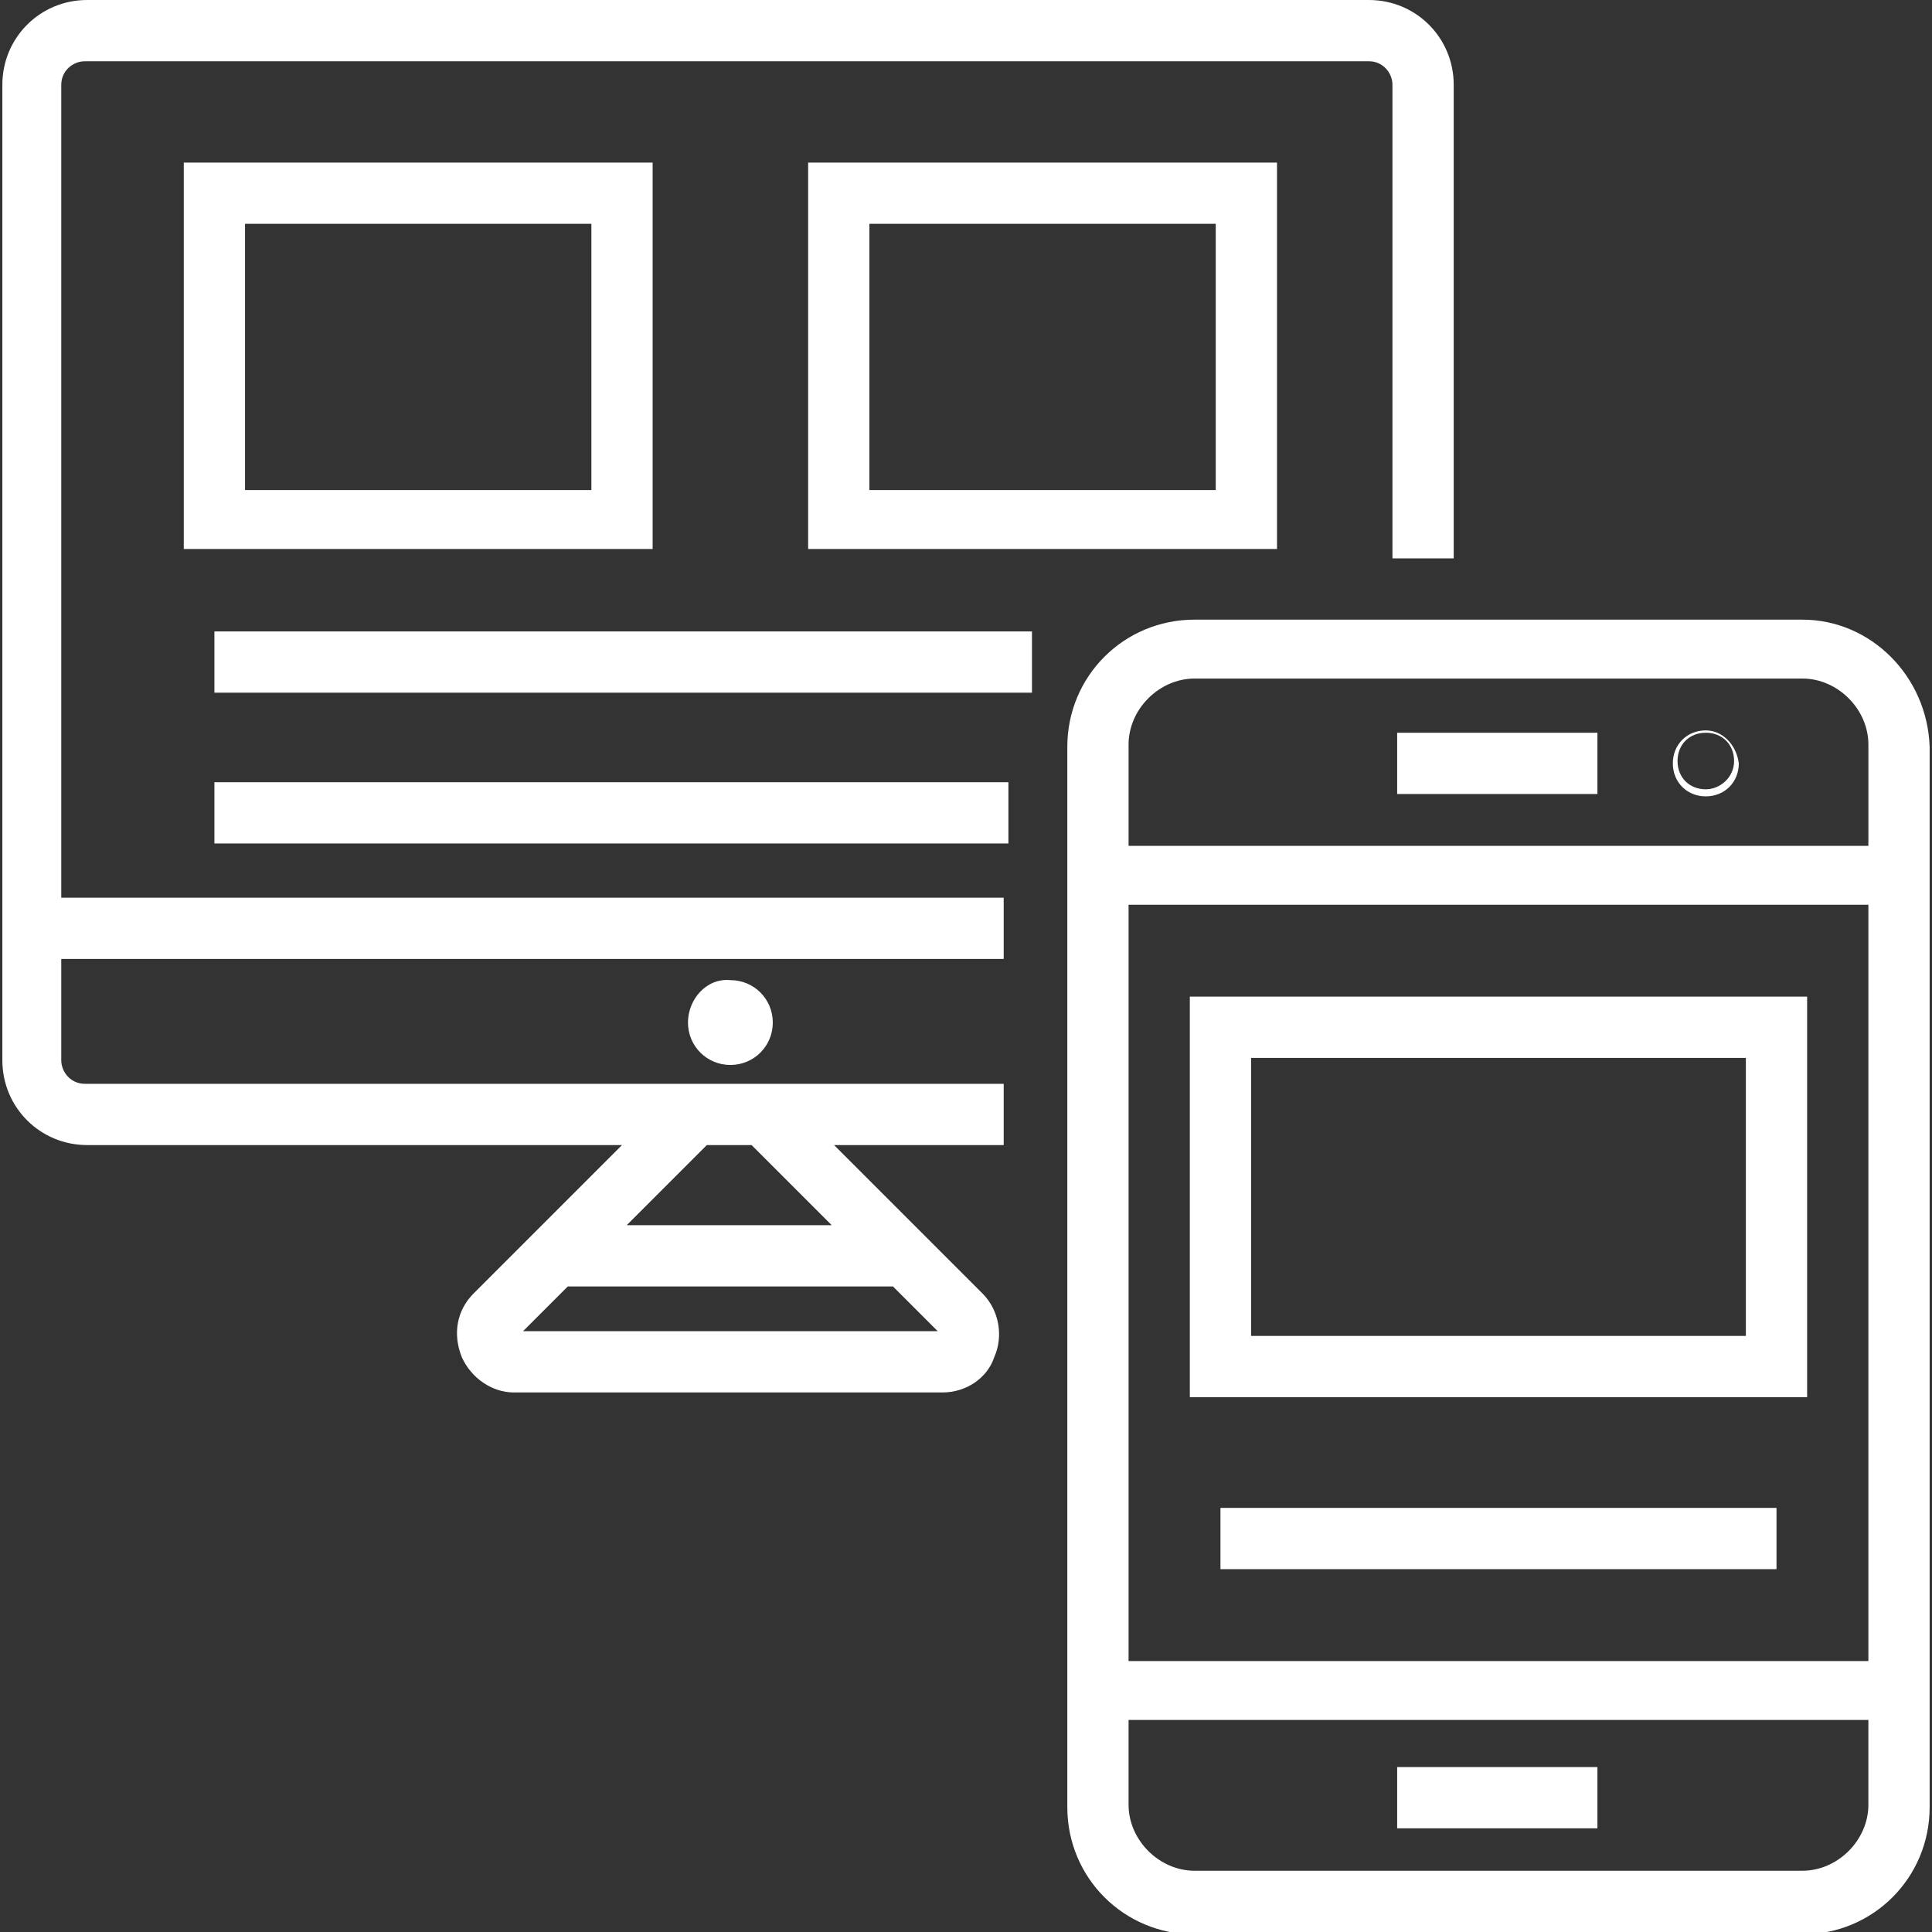 <?xml version="1.0" encoding="utf-8"?>
<!-- Generator: Adobe Illustrator 23.0.2, SVG Export Plug-In . SVG Version: 6.00 Build 0)  -->
<svg version="1.1" id="Layer_1" xmlns="http://www.w3.org/2000/svg" xmlns:xlink="http://www.w3.org/1999/xlink" x="0px" y="0px"
	 width="82px" height="82px" viewBox="0 0 82 82" style="enable-background:new 0 0 82 82;" xml:space="preserve">
<rect x="0" y="0" width="82" height="82" fill="#333333" stroke="none"/>
<style type="text/css">
	.st0{fill:#FFFFFF;}
</style>
<g>
	<path class="st0" d="M26.4,48.6l-6.3,6.3c-0.7,0.7-0.9,1.7-0.5,2.7c0.4,0.9,1.3,1.5,2.2,1.5h18.2c1,0,1.9-0.6,2.2-1.5
		c0.4-0.9,0.2-2-0.5-2.7l-6.3-6.3h7.2V46h-39c-0.6,0-1-0.5-1-1v-4.3h40v-2.6h-40V3.6c0-0.6,0.5-1,1-1h54.5c0.6,0,1,0.5,1,1v20.1h2.6
		V3.6c0-2-1.6-3.6-3.6-3.6H3.7c-2,0-3.6,1.6-3.6,3.6V45c0,2,1.6,3.6,3.6,3.6H26.4z M31.9,48.6l3.4,3.4h-8.7l3.4-3.4H31.9z
		 M22.2,56.5l1.9-1.9h13.8l1.9,1.9H22.2z"/>
	<path class="st0" d="M29.2,43.4c0,1,0.8,1.8,1.8,1.8c1,0,1.8-0.8,1.8-1.8c0-1-0.8-1.8-1.8-1.8C30,41.5,29.2,42.4,29.2,43.4z"/>
	<path class="st0" d="M27.7,6.9H7.8v16.4h19.9V6.9z M25.1,20.8H10.4V9.5h14.7V20.8z"/>
	<path class="st0" d="M54.2,6.9H34.3v16.4h19.9C54.2,23.3,54.2,6.9,54.2,6.9z M51.6,20.8H36.9V9.5h14.7
		C51.6,9.5,51.6,20.8,51.6,20.8z"/>
	<rect x="9.1" y="26.8" class="st0" width="34.7" height="2.6"/>
	<rect x="9.1" y="33.2" class="st0" width="33.7" height="2.6"/>
	<path class="st0" d="M76.5,26.3H50.7c-3,0-5.4,2.4-5.4,5.4c0,11.6,0,37.5,0,45c0,3,2.4,5.4,5.4,5.4h25.8c3,0,5.4-2.4,5.4-5.4
		c0-7.5,0-33.3,0-45C81.8,28.7,79.4,26.3,76.5,26.3z M47.9,31.6c0-1.5,1.3-2.8,2.8-2.8h25.8c1.5,0,2.8,1.3,2.8,2.8v4.3H47.9V31.6z
		 M79.3,76.6c0,1.5-1.3,2.8-2.8,2.8H50.7c-1.5,0-2.8-1.3-2.8-2.8v-3.6h31.4V76.6z M79.3,70.5H47.9V38.4h31.4V70.5z"/>
	<rect x="59.3" y="31.1" class="st0" width="8.5" height="2.6"/>
	<rect x="59.3" y="75" class="st0" width="8.5" height="2.6"/>
	<path class="st0" d="M72.4,31c-0.8,0-1.4,0.6-1.4,1.4c0,0.8,0.6,1.4,1.4,1.4c0.8,0,1.4-0.6,1.4-1.4C73.7,31.6,73.1,31,72.4,31z
		 M72.4,33.5c-0.7,0-1.2-0.5-1.2-1.2c0-0.7,0.5-1.2,1.2-1.2c0.7,0,1.2,0.5,1.2,1.2C73.6,33,73,33.5,72.4,33.5z"/>
	<path class="st0" d="M76.7,59.3v-17H50.5v17C50.5,59.3,76.7,59.3,76.7,59.3z M53.1,44.9h21v11.8h-21V44.9z"/>
	<rect x="51.8" y="64" class="st0" width="23.6" height="2.6"/>
</g>
</svg>
